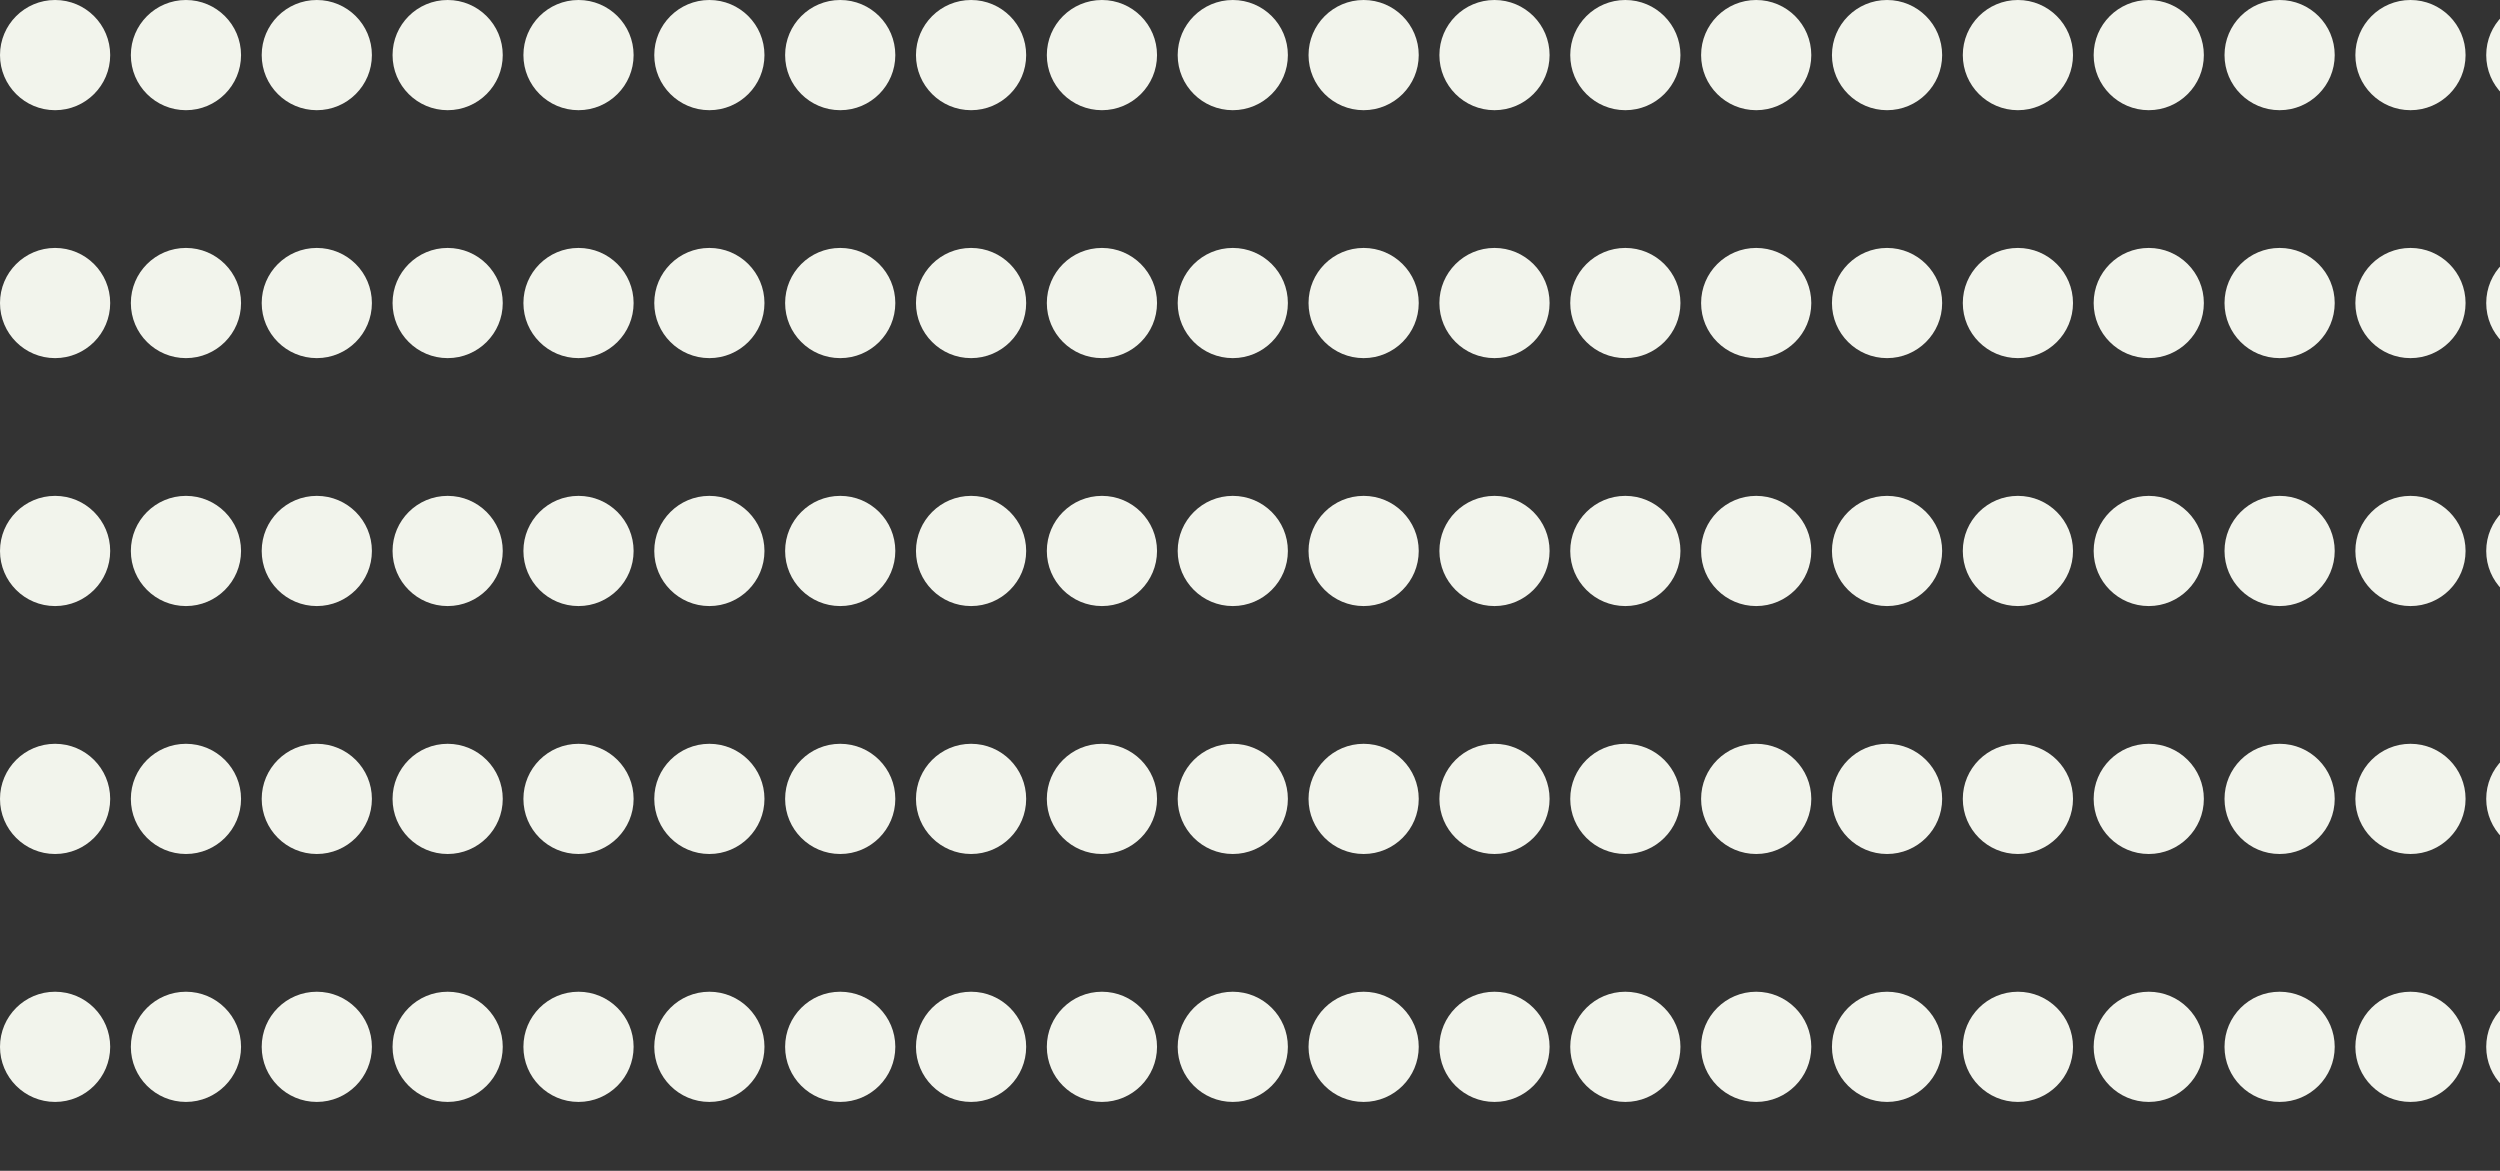 <svg xmlns="http://www.w3.org/2000/svg" xmlns:xlink="http://www.w3.org/1999/xlink" width="363" height="170" viewBox="0 0 363 170">
  <rect x="0" y="0" width="363" height="170" fill="#333333" stroke="none"/>
  <defs>
    <clipPath id="clip-path">
      <rect width="363" height="170" fill="none"/>
    </clipPath>
  </defs>
  <g id="Repeat_Grid_2" data-name="Repeat Grid 2" opacity="0.997" clip-path="url(#clip-path)">
    <g transform="translate(-1575 -2137)">
      <circle id="Ellipse_96" data-name="Ellipse 96" cx="8" cy="8" r="8" transform="translate(1575 2137)" fill="#f2f4ec"/>
    </g>
    <g transform="translate(-1556 -2137)">
      <circle id="Ellipse_96-2" data-name="Ellipse 96" cx="8" cy="8" r="8" transform="translate(1575 2137)" fill="#f2f4ec"/>
    </g>
    <g transform="translate(-1537 -2137)">
      <circle id="Ellipse_96-3" data-name="Ellipse 96" cx="8" cy="8" r="8" transform="translate(1575 2137)" fill="#f2f4ec"/>
    </g>
    <g transform="translate(-1518 -2137)">
      <circle id="Ellipse_96-4" data-name="Ellipse 96" cx="8" cy="8" r="8" transform="translate(1575 2137)" fill="#f2f4ec"/>
    </g>
    <g transform="translate(-1499 -2137)">
      <circle id="Ellipse_96-5" data-name="Ellipse 96" cx="8" cy="8" r="8" transform="translate(1575 2137)" fill="#f2f4ec"/>
    </g>
    <g transform="translate(-1480 -2137)">
      <circle id="Ellipse_96-6" data-name="Ellipse 96" cx="8" cy="8" r="8" transform="translate(1575 2137)" fill="#f2f4ec"/>
    </g>
    <g transform="translate(-1461 -2137)">
      <circle id="Ellipse_96-7" data-name="Ellipse 96" cx="8" cy="8" r="8" transform="translate(1575 2137)" fill="#f2f4ec"/>
    </g>
    <g transform="translate(-1442 -2137)">
      <circle id="Ellipse_96-8" data-name="Ellipse 96" cx="8" cy="8" r="8" transform="translate(1575 2137)" fill="#f2f4ec"/>
    </g>
    <g transform="translate(-1423 -2137)">
      <circle id="Ellipse_96-9" data-name="Ellipse 96" cx="8" cy="8" r="8" transform="translate(1575 2137)" fill="#f2f4ec"/>
    </g>
    <g transform="translate(-1404 -2137)">
      <circle id="Ellipse_96-10" data-name="Ellipse 96" cx="8" cy="8" r="8" transform="translate(1575 2137)" fill="#f2f4ec"/>
    </g>
    <g transform="translate(-1385 -2137)">
      <circle id="Ellipse_96-11" data-name="Ellipse 96" cx="8" cy="8" r="8" transform="translate(1575 2137)" fill="#f2f4ec"/>
    </g>
    <g transform="translate(-1366 -2137)">
      <circle id="Ellipse_96-12" data-name="Ellipse 96" cx="8" cy="8" r="8" transform="translate(1575 2137)" fill="#f2f4ec"/>
    </g>
    <g transform="translate(-1347 -2137)">
      <circle id="Ellipse_96-13" data-name="Ellipse 96" cx="8" cy="8" r="8" transform="translate(1575 2137)" fill="#f2f4ec"/>
    </g>
    <g transform="translate(-1328 -2137)">
      <circle id="Ellipse_96-14" data-name="Ellipse 96" cx="8" cy="8" r="8" transform="translate(1575 2137)" fill="#f2f4ec"/>
    </g>
    <g transform="translate(-1309 -2137)">
      <circle id="Ellipse_96-15" data-name="Ellipse 96" cx="8" cy="8" r="8" transform="translate(1575 2137)" fill="#f2f4ec"/>
    </g>
    <g transform="translate(-1290 -2137)">
      <circle id="Ellipse_96-16" data-name="Ellipse 96" cx="8" cy="8" r="8" transform="translate(1575 2137)" fill="#f2f4ec"/>
    </g>
    <g transform="translate(-1271 -2137)">
      <circle id="Ellipse_96-17" data-name="Ellipse 96" cx="8" cy="8" r="8" transform="translate(1575 2137)" fill="#f2f4ec"/>
    </g>
    <g transform="translate(-1252 -2137)">
      <circle id="Ellipse_96-18" data-name="Ellipse 96" cx="8" cy="8" r="8" transform="translate(1575 2137)" fill="#f2f4ec"/>
    </g>
    <g transform="translate(-1233 -2137)">
      <circle id="Ellipse_96-19" data-name="Ellipse 96" cx="8" cy="8" r="8" transform="translate(1575 2137)" fill="#f2f4ec"/>
    </g>
    <g transform="translate(-1214 -2137)">
      <circle id="Ellipse_96-20" data-name="Ellipse 96" cx="8" cy="8" r="8" transform="translate(1575 2137)" fill="#f2f4ec"/>
    </g>
    <g transform="translate(-1575 -2101)">
      <circle id="Ellipse_96-21" data-name="Ellipse 96" cx="8" cy="8" r="8" transform="translate(1575 2137)" fill="#f2f4ec"/>
    </g>
    <g transform="translate(-1556 -2101)">
      <circle id="Ellipse_96-22" data-name="Ellipse 96" cx="8" cy="8" r="8" transform="translate(1575 2137)" fill="#f2f4ec"/>
    </g>
    <g transform="translate(-1537 -2101)">
      <circle id="Ellipse_96-23" data-name="Ellipse 96" cx="8" cy="8" r="8" transform="translate(1575 2137)" fill="#f2f4ec"/>
    </g>
    <g transform="translate(-1518 -2101)">
      <circle id="Ellipse_96-24" data-name="Ellipse 96" cx="8" cy="8" r="8" transform="translate(1575 2137)" fill="#f2f4ec"/>
    </g>
    <g transform="translate(-1499 -2101)">
      <circle id="Ellipse_96-25" data-name="Ellipse 96" cx="8" cy="8" r="8" transform="translate(1575 2137)" fill="#f2f4ec"/>
    </g>
    <g transform="translate(-1480 -2101)">
      <circle id="Ellipse_96-26" data-name="Ellipse 96" cx="8" cy="8" r="8" transform="translate(1575 2137)" fill="#f2f4ec"/>
    </g>
    <g transform="translate(-1461 -2101)">
      <circle id="Ellipse_96-27" data-name="Ellipse 96" cx="8" cy="8" r="8" transform="translate(1575 2137)" fill="#f2f4ec"/>
    </g>
    <g transform="translate(-1442 -2101)">
      <circle id="Ellipse_96-28" data-name="Ellipse 96" cx="8" cy="8" r="8" transform="translate(1575 2137)" fill="#f2f4ec"/>
    </g>
    <g transform="translate(-1423 -2101)">
      <circle id="Ellipse_96-29" data-name="Ellipse 96" cx="8" cy="8" r="8" transform="translate(1575 2137)" fill="#f2f4ec"/>
    </g>
    <g transform="translate(-1404 -2101)">
      <circle id="Ellipse_96-30" data-name="Ellipse 96" cx="8" cy="8" r="8" transform="translate(1575 2137)" fill="#f2f4ec"/>
    </g>
    <g transform="translate(-1385 -2101)">
      <circle id="Ellipse_96-31" data-name="Ellipse 96" cx="8" cy="8" r="8" transform="translate(1575 2137)" fill="#f2f4ec"/>
    </g>
    <g transform="translate(-1366 -2101)">
      <circle id="Ellipse_96-32" data-name="Ellipse 96" cx="8" cy="8" r="8" transform="translate(1575 2137)" fill="#f2f4ec"/>
    </g>
    <g transform="translate(-1347 -2101)">
      <circle id="Ellipse_96-33" data-name="Ellipse 96" cx="8" cy="8" r="8" transform="translate(1575 2137)" fill="#f2f4ec"/>
    </g>
    <g transform="translate(-1328 -2101)">
      <circle id="Ellipse_96-34" data-name="Ellipse 96" cx="8" cy="8" r="8" transform="translate(1575 2137)" fill="#f2f4ec"/>
    </g>
    <g transform="translate(-1309 -2101)">
      <circle id="Ellipse_96-35" data-name="Ellipse 96" cx="8" cy="8" r="8" transform="translate(1575 2137)" fill="#f2f4ec"/>
    </g>
    <g transform="translate(-1290 -2101)">
      <circle id="Ellipse_96-36" data-name="Ellipse 96" cx="8" cy="8" r="8" transform="translate(1575 2137)" fill="#f2f4ec"/>
    </g>
    <g transform="translate(-1271 -2101)">
      <circle id="Ellipse_96-37" data-name="Ellipse 96" cx="8" cy="8" r="8" transform="translate(1575 2137)" fill="#f2f4ec"/>
    </g>
    <g transform="translate(-1252 -2101)">
      <circle id="Ellipse_96-38" data-name="Ellipse 96" cx="8" cy="8" r="8" transform="translate(1575 2137)" fill="#f2f4ec"/>
    </g>
    <g transform="translate(-1233 -2101)">
      <circle id="Ellipse_96-39" data-name="Ellipse 96" cx="8" cy="8" r="8" transform="translate(1575 2137)" fill="#f2f4ec"/>
    </g>
    <g transform="translate(-1214 -2101)">
      <circle id="Ellipse_96-40" data-name="Ellipse 96" cx="8" cy="8" r="8" transform="translate(1575 2137)" fill="#f2f4ec"/>
    </g>
    <g transform="translate(-1575 -2065)">
      <circle id="Ellipse_96-41" data-name="Ellipse 96" cx="8" cy="8" r="8" transform="translate(1575 2137)" fill="#f2f4ec"/>
    </g>
    <g transform="translate(-1556 -2065)">
      <circle id="Ellipse_96-42" data-name="Ellipse 96" cx="8" cy="8" r="8" transform="translate(1575 2137)" fill="#f2f4ec"/>
    </g>
    <g transform="translate(-1537 -2065)">
      <circle id="Ellipse_96-43" data-name="Ellipse 96" cx="8" cy="8" r="8" transform="translate(1575 2137)" fill="#f2f4ec"/>
    </g>
    <g transform="translate(-1518 -2065)">
      <circle id="Ellipse_96-44" data-name="Ellipse 96" cx="8" cy="8" r="8" transform="translate(1575 2137)" fill="#f2f4ec"/>
    </g>
    <g transform="translate(-1499 -2065)">
      <circle id="Ellipse_96-45" data-name="Ellipse 96" cx="8" cy="8" r="8" transform="translate(1575 2137)" fill="#f2f4ec"/>
    </g>
    <g transform="translate(-1480 -2065)">
      <circle id="Ellipse_96-46" data-name="Ellipse 96" cx="8" cy="8" r="8" transform="translate(1575 2137)" fill="#f2f4ec"/>
    </g>
    <g transform="translate(-1461 -2065)">
      <circle id="Ellipse_96-47" data-name="Ellipse 96" cx="8" cy="8" r="8" transform="translate(1575 2137)" fill="#f2f4ec"/>
    </g>
    <g transform="translate(-1442 -2065)">
      <circle id="Ellipse_96-48" data-name="Ellipse 96" cx="8" cy="8" r="8" transform="translate(1575 2137)" fill="#f2f4ec"/>
    </g>
    <g transform="translate(-1423 -2065)">
      <circle id="Ellipse_96-49" data-name="Ellipse 96" cx="8" cy="8" r="8" transform="translate(1575 2137)" fill="#f2f4ec"/>
    </g>
    <g transform="translate(-1404 -2065)">
      <circle id="Ellipse_96-50" data-name="Ellipse 96" cx="8" cy="8" r="8" transform="translate(1575 2137)" fill="#f2f4ec"/>
    </g>
    <g transform="translate(-1385 -2065)">
      <circle id="Ellipse_96-51" data-name="Ellipse 96" cx="8" cy="8" r="8" transform="translate(1575 2137)" fill="#f2f4ec"/>
    </g>
    <g transform="translate(-1366 -2065)">
      <circle id="Ellipse_96-52" data-name="Ellipse 96" cx="8" cy="8" r="8" transform="translate(1575 2137)" fill="#f2f4ec"/>
    </g>
    <g transform="translate(-1347 -2065)">
      <circle id="Ellipse_96-53" data-name="Ellipse 96" cx="8" cy="8" r="8" transform="translate(1575 2137)" fill="#f2f4ec"/>
    </g>
    <g transform="translate(-1328 -2065)">
      <circle id="Ellipse_96-54" data-name="Ellipse 96" cx="8" cy="8" r="8" transform="translate(1575 2137)" fill="#f2f4ec"/>
    </g>
    <g transform="translate(-1309 -2065)">
      <circle id="Ellipse_96-55" data-name="Ellipse 96" cx="8" cy="8" r="8" transform="translate(1575 2137)" fill="#f2f4ec"/>
    </g>
    <g transform="translate(-1290 -2065)">
      <circle id="Ellipse_96-56" data-name="Ellipse 96" cx="8" cy="8" r="8" transform="translate(1575 2137)" fill="#f2f4ec"/>
    </g>
    <g transform="translate(-1271 -2065)">
      <circle id="Ellipse_96-57" data-name="Ellipse 96" cx="8" cy="8" r="8" transform="translate(1575 2137)" fill="#f2f4ec"/>
    </g>
    <g transform="translate(-1252 -2065)">
      <circle id="Ellipse_96-58" data-name="Ellipse 96" cx="8" cy="8" r="8" transform="translate(1575 2137)" fill="#f2f4ec"/>
    </g>
    <g transform="translate(-1233 -2065)">
      <circle id="Ellipse_96-59" data-name="Ellipse 96" cx="8" cy="8" r="8" transform="translate(1575 2137)" fill="#f2f4ec"/>
    </g>
    <g transform="translate(-1214 -2065)">
      <circle id="Ellipse_96-60" data-name="Ellipse 96" cx="8" cy="8" r="8" transform="translate(1575 2137)" fill="#f2f4ec"/>
    </g>
    <g transform="translate(-1575 -2029)">
      <circle id="Ellipse_96-61" data-name="Ellipse 96" cx="8" cy="8" r="8" transform="translate(1575 2137)" fill="#f2f4ec"/>
    </g>
    <g transform="translate(-1556 -2029)">
      <circle id="Ellipse_96-62" data-name="Ellipse 96" cx="8" cy="8" r="8" transform="translate(1575 2137)" fill="#f2f4ec"/>
    </g>
    <g transform="translate(-1537 -2029)">
      <circle id="Ellipse_96-63" data-name="Ellipse 96" cx="8" cy="8" r="8" transform="translate(1575 2137)" fill="#f2f4ec"/>
    </g>
    <g transform="translate(-1518 -2029)">
      <circle id="Ellipse_96-64" data-name="Ellipse 96" cx="8" cy="8" r="8" transform="translate(1575 2137)" fill="#f2f4ec"/>
    </g>
    <g transform="translate(-1499 -2029)">
      <circle id="Ellipse_96-65" data-name="Ellipse 96" cx="8" cy="8" r="8" transform="translate(1575 2137)" fill="#f2f4ec"/>
    </g>
    <g transform="translate(-1480 -2029)">
      <circle id="Ellipse_96-66" data-name="Ellipse 96" cx="8" cy="8" r="8" transform="translate(1575 2137)" fill="#f2f4ec"/>
    </g>
    <g transform="translate(-1461 -2029)">
      <circle id="Ellipse_96-67" data-name="Ellipse 96" cx="8" cy="8" r="8" transform="translate(1575 2137)" fill="#f2f4ec"/>
    </g>
    <g transform="translate(-1442 -2029)">
      <circle id="Ellipse_96-68" data-name="Ellipse 96" cx="8" cy="8" r="8" transform="translate(1575 2137)" fill="#f2f4ec"/>
    </g>
    <g transform="translate(-1423 -2029)">
      <circle id="Ellipse_96-69" data-name="Ellipse 96" cx="8" cy="8" r="8" transform="translate(1575 2137)" fill="#f2f4ec"/>
    </g>
    <g transform="translate(-1404 -2029)">
      <circle id="Ellipse_96-70" data-name="Ellipse 96" cx="8" cy="8" r="8" transform="translate(1575 2137)" fill="#f2f4ec"/>
    </g>
    <g transform="translate(-1385 -2029)">
      <circle id="Ellipse_96-71" data-name="Ellipse 96" cx="8" cy="8" r="8" transform="translate(1575 2137)" fill="#f2f4ec"/>
    </g>
    <g transform="translate(-1366 -2029)">
      <circle id="Ellipse_96-72" data-name="Ellipse 96" cx="8" cy="8" r="8" transform="translate(1575 2137)" fill="#f2f4ec"/>
    </g>
    <g transform="translate(-1347 -2029)">
      <circle id="Ellipse_96-73" data-name="Ellipse 96" cx="8" cy="8" r="8" transform="translate(1575 2137)" fill="#f2f4ec"/>
    </g>
    <g transform="translate(-1328 -2029)">
      <circle id="Ellipse_96-74" data-name="Ellipse 96" cx="8" cy="8" r="8" transform="translate(1575 2137)" fill="#f2f4ec"/>
    </g>
    <g transform="translate(-1309 -2029)">
      <circle id="Ellipse_96-75" data-name="Ellipse 96" cx="8" cy="8" r="8" transform="translate(1575 2137)" fill="#f2f4ec"/>
    </g>
    <g transform="translate(-1290 -2029)">
      <circle id="Ellipse_96-76" data-name="Ellipse 96" cx="8" cy="8" r="8" transform="translate(1575 2137)" fill="#f2f4ec"/>
    </g>
    <g transform="translate(-1271 -2029)">
      <circle id="Ellipse_96-77" data-name="Ellipse 96" cx="8" cy="8" r="8" transform="translate(1575 2137)" fill="#f2f4ec"/>
    </g>
    <g transform="translate(-1252 -2029)">
      <circle id="Ellipse_96-78" data-name="Ellipse 96" cx="8" cy="8" r="8" transform="translate(1575 2137)" fill="#f2f4ec"/>
    </g>
    <g transform="translate(-1233 -2029)">
      <circle id="Ellipse_96-79" data-name="Ellipse 96" cx="8" cy="8" r="8" transform="translate(1575 2137)" fill="#f2f4ec"/>
    </g>
    <g transform="translate(-1214 -2029)">
      <circle id="Ellipse_96-80" data-name="Ellipse 96" cx="8" cy="8" r="8" transform="translate(1575 2137)" fill="#f2f4ec"/>
    </g>
    <g transform="translate(-1575 -1993)">
      <circle id="Ellipse_96-81" data-name="Ellipse 96" cx="8" cy="8" r="8" transform="translate(1575 2137)" fill="#f2f4ec"/>
    </g>
    <g transform="translate(-1556 -1993)">
      <circle id="Ellipse_96-82" data-name="Ellipse 96" cx="8" cy="8" r="8" transform="translate(1575 2137)" fill="#f2f4ec"/>
    </g>
    <g transform="translate(-1537 -1993)">
      <circle id="Ellipse_96-83" data-name="Ellipse 96" cx="8" cy="8" r="8" transform="translate(1575 2137)" fill="#f2f4ec"/>
    </g>
    <g transform="translate(-1518 -1993)">
      <circle id="Ellipse_96-84" data-name="Ellipse 96" cx="8" cy="8" r="8" transform="translate(1575 2137)" fill="#f2f4ec"/>
    </g>
    <g transform="translate(-1499 -1993)">
      <circle id="Ellipse_96-85" data-name="Ellipse 96" cx="8" cy="8" r="8" transform="translate(1575 2137)" fill="#f2f4ec"/>
    </g>
    <g transform="translate(-1480 -1993)">
      <circle id="Ellipse_96-86" data-name="Ellipse 96" cx="8" cy="8" r="8" transform="translate(1575 2137)" fill="#f2f4ec"/>
    </g>
    <g transform="translate(-1461 -1993)">
      <circle id="Ellipse_96-87" data-name="Ellipse 96" cx="8" cy="8" r="8" transform="translate(1575 2137)" fill="#f2f4ec"/>
    </g>
    <g transform="translate(-1442 -1993)">
      <circle id="Ellipse_96-88" data-name="Ellipse 96" cx="8" cy="8" r="8" transform="translate(1575 2137)" fill="#f2f4ec"/>
    </g>
    <g transform="translate(-1423 -1993)">
      <circle id="Ellipse_96-89" data-name="Ellipse 96" cx="8" cy="8" r="8" transform="translate(1575 2137)" fill="#f2f4ec"/>
    </g>
    <g transform="translate(-1404 -1993)">
      <circle id="Ellipse_96-90" data-name="Ellipse 96" cx="8" cy="8" r="8" transform="translate(1575 2137)" fill="#f2f4ec"/>
    </g>
    <g transform="translate(-1385 -1993)">
      <circle id="Ellipse_96-91" data-name="Ellipse 96" cx="8" cy="8" r="8" transform="translate(1575 2137)" fill="#f2f4ec"/>
    </g>
    <g transform="translate(-1366 -1993)">
      <circle id="Ellipse_96-92" data-name="Ellipse 96" cx="8" cy="8" r="8" transform="translate(1575 2137)" fill="#f2f4ec"/>
    </g>
    <g transform="translate(-1347 -1993)">
      <circle id="Ellipse_96-93" data-name="Ellipse 96" cx="8" cy="8" r="8" transform="translate(1575 2137)" fill="#f2f4ec"/>
    </g>
    <g transform="translate(-1328 -1993)">
      <circle id="Ellipse_96-94" data-name="Ellipse 96" cx="8" cy="8" r="8" transform="translate(1575 2137)" fill="#f2f4ec"/>
    </g>
    <g transform="translate(-1309 -1993)">
      <circle id="Ellipse_96-95" data-name="Ellipse 96" cx="8" cy="8" r="8" transform="translate(1575 2137)" fill="#f2f4ec"/>
    </g>
    <g transform="translate(-1290 -1993)">
      <circle id="Ellipse_96-96" data-name="Ellipse 96" cx="8" cy="8" r="8" transform="translate(1575 2137)" fill="#f2f4ec"/>
    </g>
    <g transform="translate(-1271 -1993)">
      <circle id="Ellipse_96-97" data-name="Ellipse 96" cx="8" cy="8" r="8" transform="translate(1575 2137)" fill="#f2f4ec"/>
    </g>
    <g transform="translate(-1252 -1993)">
      <circle id="Ellipse_96-98" data-name="Ellipse 96" cx="8" cy="8" r="8" transform="translate(1575 2137)" fill="#f2f4ec"/>
    </g>
    <g transform="translate(-1233 -1993)">
      <circle id="Ellipse_96-99" data-name="Ellipse 96" cx="8" cy="8" r="8" transform="translate(1575 2137)" fill="#f2f4ec"/>
    </g>
    <g transform="translate(-1214 -1993)">
      <circle id="Ellipse_96-100" data-name="Ellipse 96" cx="8" cy="8" r="8" transform="translate(1575 2137)" fill="#f2f4ec"/>
    </g>
  </g>
</svg>
